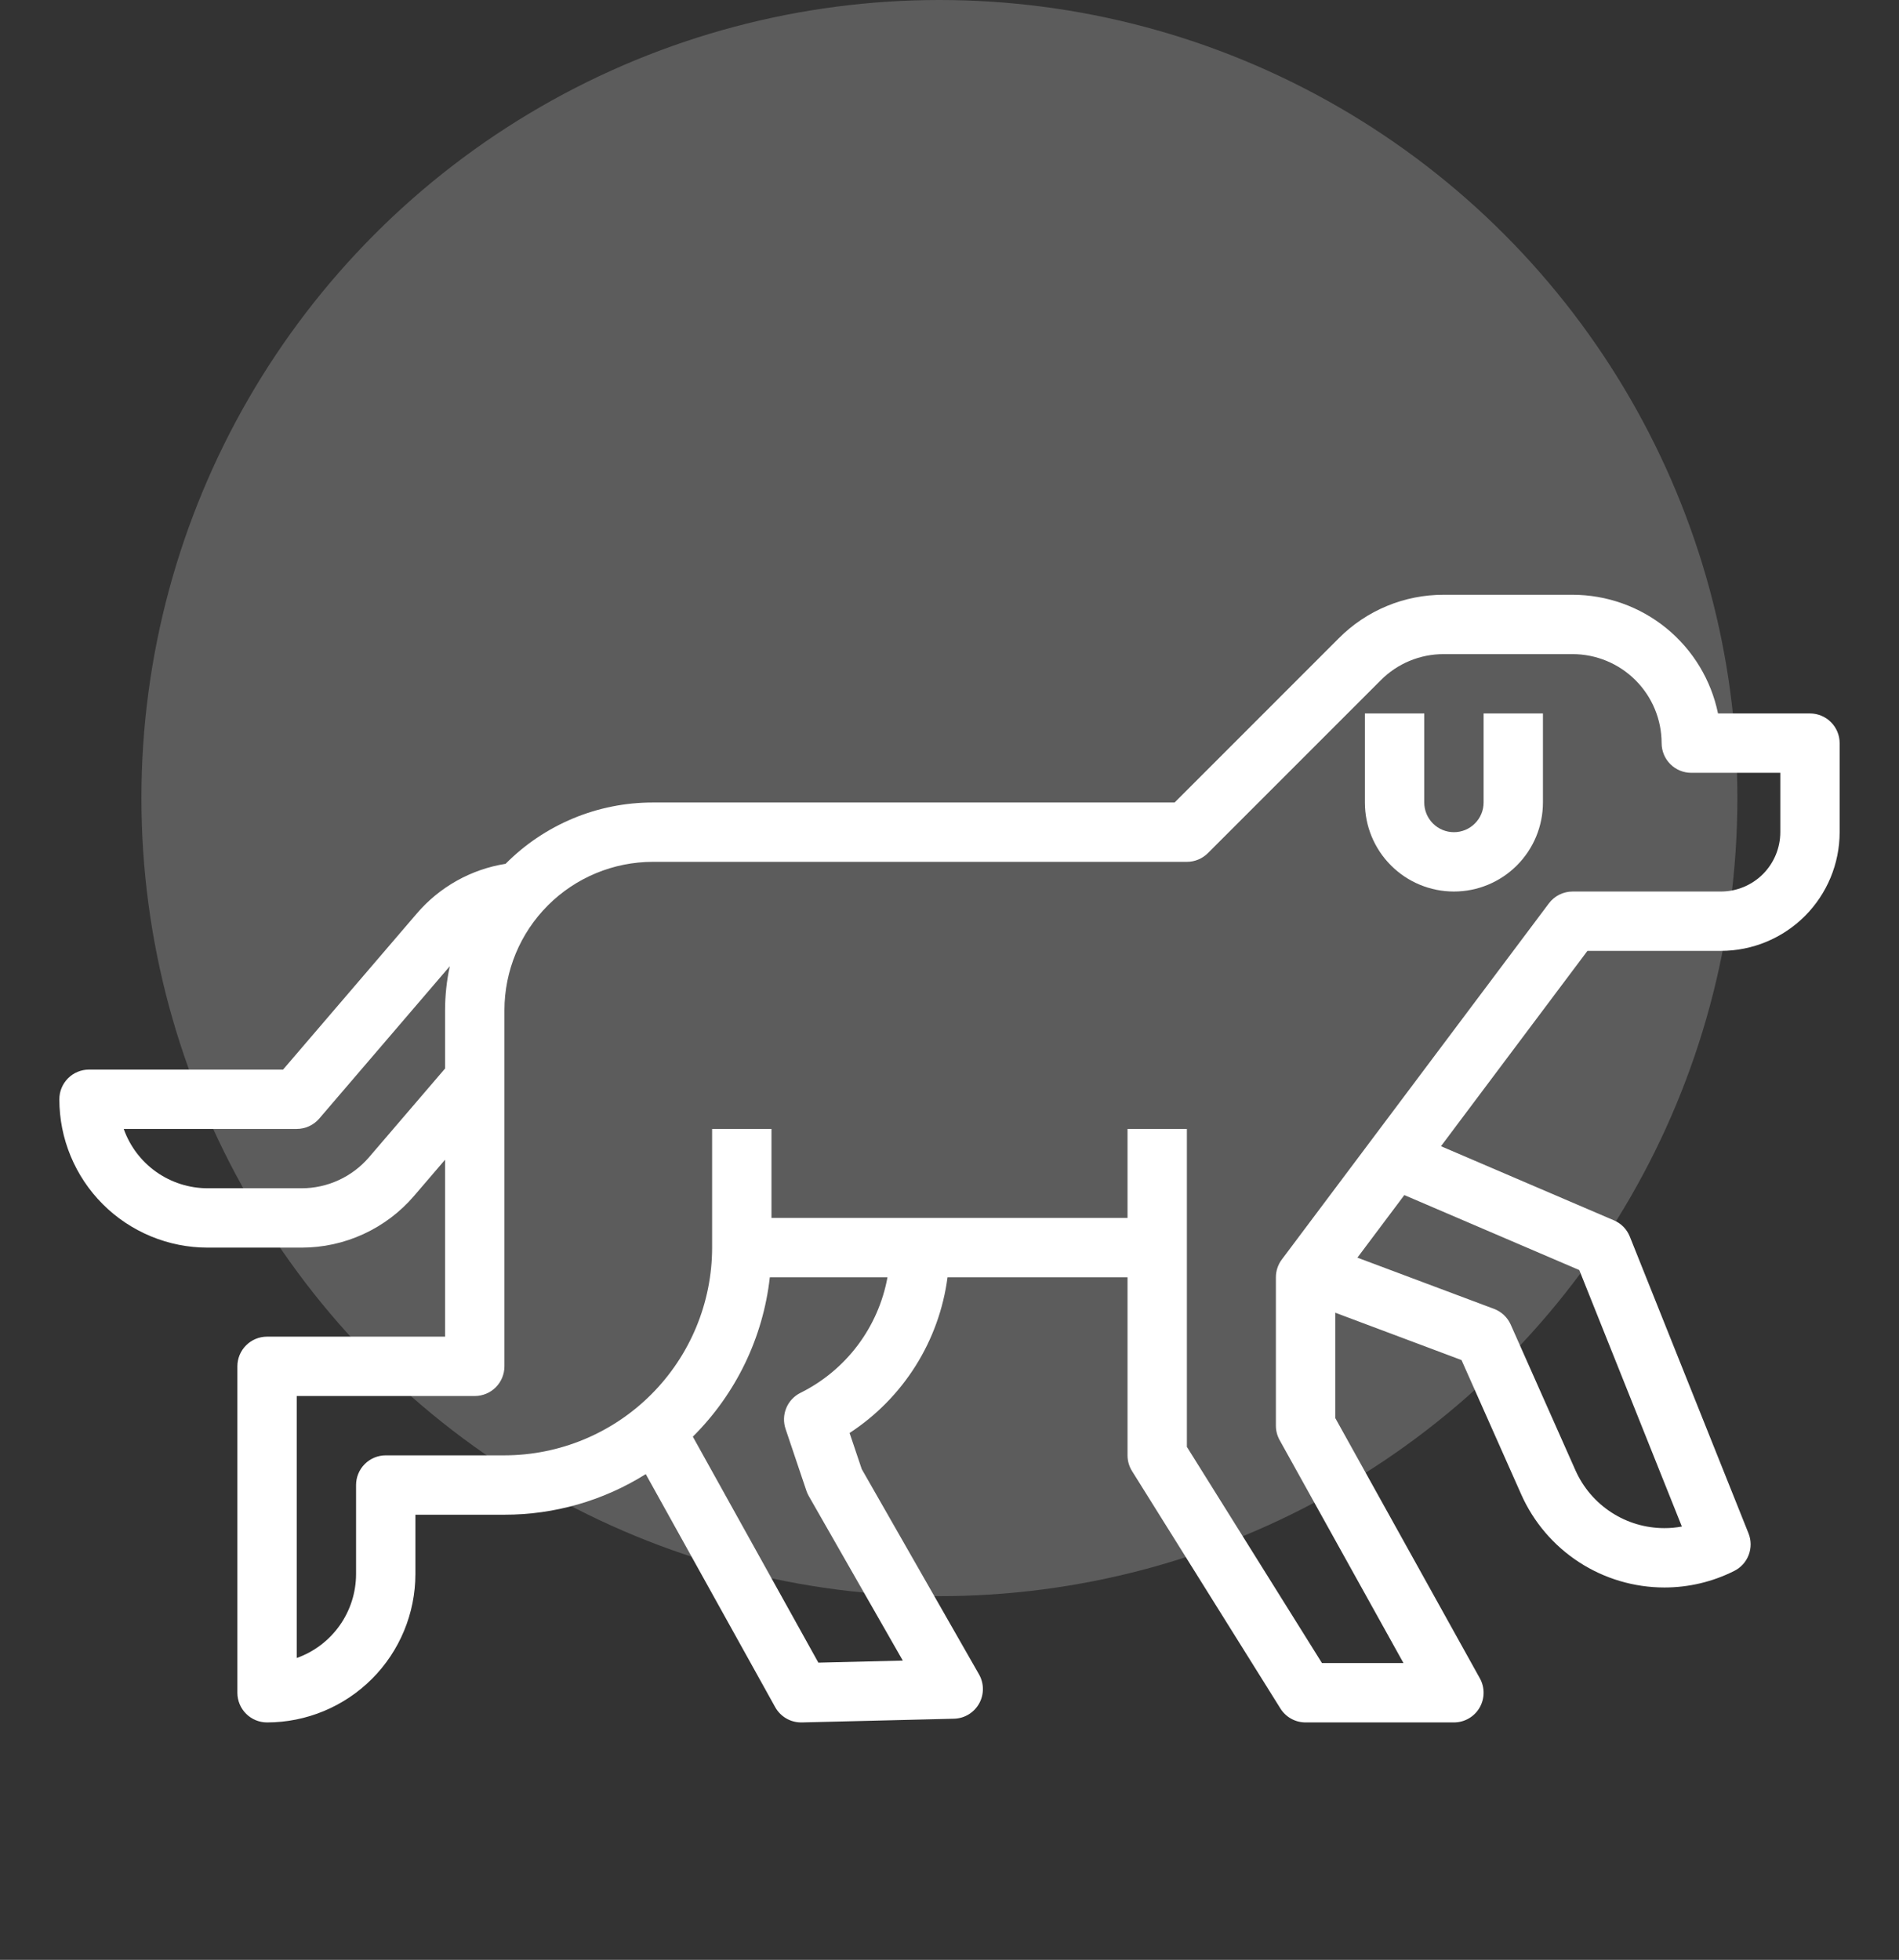 <?xml version="1.0" encoding="UTF-8"?> <svg xmlns="http://www.w3.org/2000/svg" width="94" height="97" viewBox="0 0 94 97" fill="none"><rect x="0" y="0" width="94" height="97" fill="#333333" stroke="none"/> <circle cx="46.5" cy="39.5" r="39.5" fill="white" fill-opacity="0.2"></circle> <path d="M89.594 35.312H85.041C84.7 33.655 83.798 32.166 82.487 31.095C81.176 30.025 79.536 29.44 77.844 29.438H71.465C70.5 29.435 69.544 29.624 68.653 29.993C67.761 30.362 66.952 30.904 66.272 31.588L58.142 39.719H32.312C30.958 39.718 29.616 39.986 28.366 40.507C27.116 41.028 25.981 41.791 25.027 42.753C23.313 43.026 21.753 43.9 20.626 45.22L14.012 52.938H4.406C4.017 52.938 3.643 53.092 3.368 53.368C3.092 53.643 2.938 54.017 2.938 54.406C2.937 55.371 3.127 56.326 3.496 57.217C3.865 58.108 4.406 58.918 5.088 59.6C5.77 60.282 6.58 60.822 7.471 61.191C8.362 61.56 9.317 61.75 10.281 61.75H14.922C15.982 61.751 17.029 61.522 17.992 61.079C18.954 60.637 19.81 59.991 20.499 59.186L22.031 57.399V66.156H13.219C12.829 66.156 12.456 66.311 12.18 66.587C11.905 66.862 11.75 67.236 11.75 67.625V83.781C11.75 84.171 11.905 84.544 12.18 84.82C12.456 85.095 12.829 85.25 13.219 85.25C15.166 85.248 17.032 84.473 18.409 83.097C19.786 81.72 20.56 79.853 20.562 77.906V74.969H24.969C27.444 74.972 29.869 74.275 31.965 72.96L38.372 84.495C38.5 84.724 38.686 84.914 38.911 85.047C39.137 85.18 39.394 85.25 39.656 85.25H39.693L47.22 85.066C47.474 85.06 47.723 84.988 47.941 84.857C48.159 84.726 48.339 84.541 48.464 84.32C48.589 84.098 48.654 83.848 48.653 83.594C48.653 83.34 48.586 83.09 48.46 82.869L42.656 72.712L42.054 70.924C43.37 70.066 44.485 68.932 45.322 67.602C46.159 66.272 46.698 64.777 46.902 63.219H55.812V72.031C55.812 72.307 55.89 72.576 56.036 72.81L63.38 84.56C63.511 84.771 63.695 84.945 63.913 85.066C64.131 85.187 64.376 85.25 64.625 85.25H71.969C72.225 85.25 72.476 85.183 72.698 85.056C72.92 84.929 73.105 84.746 73.235 84.526C73.364 84.306 73.434 84.055 73.437 83.799C73.441 83.544 73.377 83.292 73.253 83.068L66.094 70.182V64.971L72.345 67.315L75.303 73.97C75.913 75.339 76.907 76.502 78.164 77.319C79.421 78.135 80.887 78.57 82.386 78.571C83.587 78.572 84.772 78.291 85.844 77.751C86.174 77.586 86.43 77.304 86.56 76.96C86.691 76.615 86.688 76.234 86.551 75.892L80.676 61.205C80.605 61.026 80.498 60.862 80.364 60.724C80.229 60.586 80.068 60.476 79.891 60.4L71.328 56.73L78.578 47.062H85.188C86.745 47.061 88.238 46.441 89.34 45.34C90.441 44.239 91.061 42.745 91.062 41.188V36.781C91.062 36.392 90.908 36.018 90.632 35.743C90.357 35.467 89.983 35.312 89.594 35.312ZM18.269 57.274C17.855 57.757 17.342 58.145 16.764 58.41C16.187 58.676 15.558 58.813 14.922 58.812H10.281C9.37 58.812 8.481 58.529 7.736 58.004C6.992 57.478 6.429 56.734 6.124 55.875H14.688C14.899 55.875 15.109 55.829 15.301 55.741C15.494 55.652 15.665 55.523 15.803 55.362L22.266 47.82C22.11 48.536 22.032 49.267 22.031 50V52.885L18.269 57.274ZM39.62 68.939C39.303 69.097 39.054 69.365 38.919 69.692C38.784 70.02 38.772 70.385 38.885 70.721L39.917 73.785C39.947 73.875 39.986 73.962 40.034 74.045L44.688 82.189L40.509 82.291L34.295 71.106C36.427 68.988 37.772 66.205 38.106 63.219H43.93C43.706 64.442 43.2 65.596 42.452 66.589C41.703 67.582 40.734 68.387 39.62 68.939ZM78.174 62.86L83.252 75.554C82.967 75.607 82.677 75.634 82.386 75.633C81.455 75.633 80.544 75.363 79.764 74.856C78.983 74.349 78.366 73.627 77.987 72.777L74.78 65.56C74.701 65.382 74.587 65.221 74.445 65.087C74.303 64.954 74.136 64.85 73.954 64.781L67.191 62.246L69.514 59.149L78.174 62.86ZM88.125 41.188C88.124 41.966 87.814 42.713 87.264 43.264C86.713 43.814 85.966 44.124 85.188 44.125H77.844C77.616 44.125 77.391 44.178 77.187 44.28C76.983 44.382 76.806 44.53 76.669 44.712L63.45 62.337C63.259 62.592 63.156 62.901 63.156 63.219V70.562C63.156 70.812 63.22 71.058 63.341 71.276L69.472 82.312H65.438L58.75 71.61V55.875H55.812V60.281H38.188V55.875H35.25V61.75C35.247 64.476 34.163 67.089 32.235 69.017C30.308 70.944 27.695 72.028 24.969 72.031H19.094C18.704 72.031 18.331 72.186 18.055 72.462C17.78 72.737 17.625 73.111 17.625 73.5V77.906C17.624 78.817 17.341 79.706 16.815 80.449C16.289 81.193 15.546 81.756 14.688 82.061V69.094H23.5C23.89 69.094 24.263 68.939 24.539 68.664C24.814 68.388 24.969 68.015 24.969 67.625V50C24.971 48.053 25.745 46.186 27.122 44.81C28.499 43.433 30.366 42.658 32.312 42.656H58.75C58.943 42.656 59.134 42.618 59.312 42.544C59.49 42.471 59.652 42.362 59.789 42.226L68.349 33.666C68.757 33.255 69.243 32.93 69.778 32.708C70.312 32.487 70.886 32.373 71.465 32.375H77.844C79.012 32.376 80.132 32.841 80.958 33.667C81.784 34.493 82.249 35.613 82.25 36.781C82.25 37.171 82.405 37.544 82.68 37.82C82.956 38.095 83.329 38.25 83.719 38.25H88.125V41.188Z" fill="white"></path> <path d="M73.438 39.719C73.438 40.108 73.283 40.482 73.007 40.757C72.732 41.033 72.358 41.188 71.969 41.188C71.579 41.188 71.206 41.033 70.93 40.757C70.655 40.482 70.5 40.108 70.5 39.719V35.312H67.562V39.719C67.562 40.887 68.027 42.008 68.853 42.834C69.679 43.661 70.8 44.125 71.969 44.125C73.137 44.125 74.258 43.661 75.084 42.834C75.911 42.008 76.375 40.887 76.375 39.719V35.312H73.438V39.719Z" fill="white"></path> </svg> 